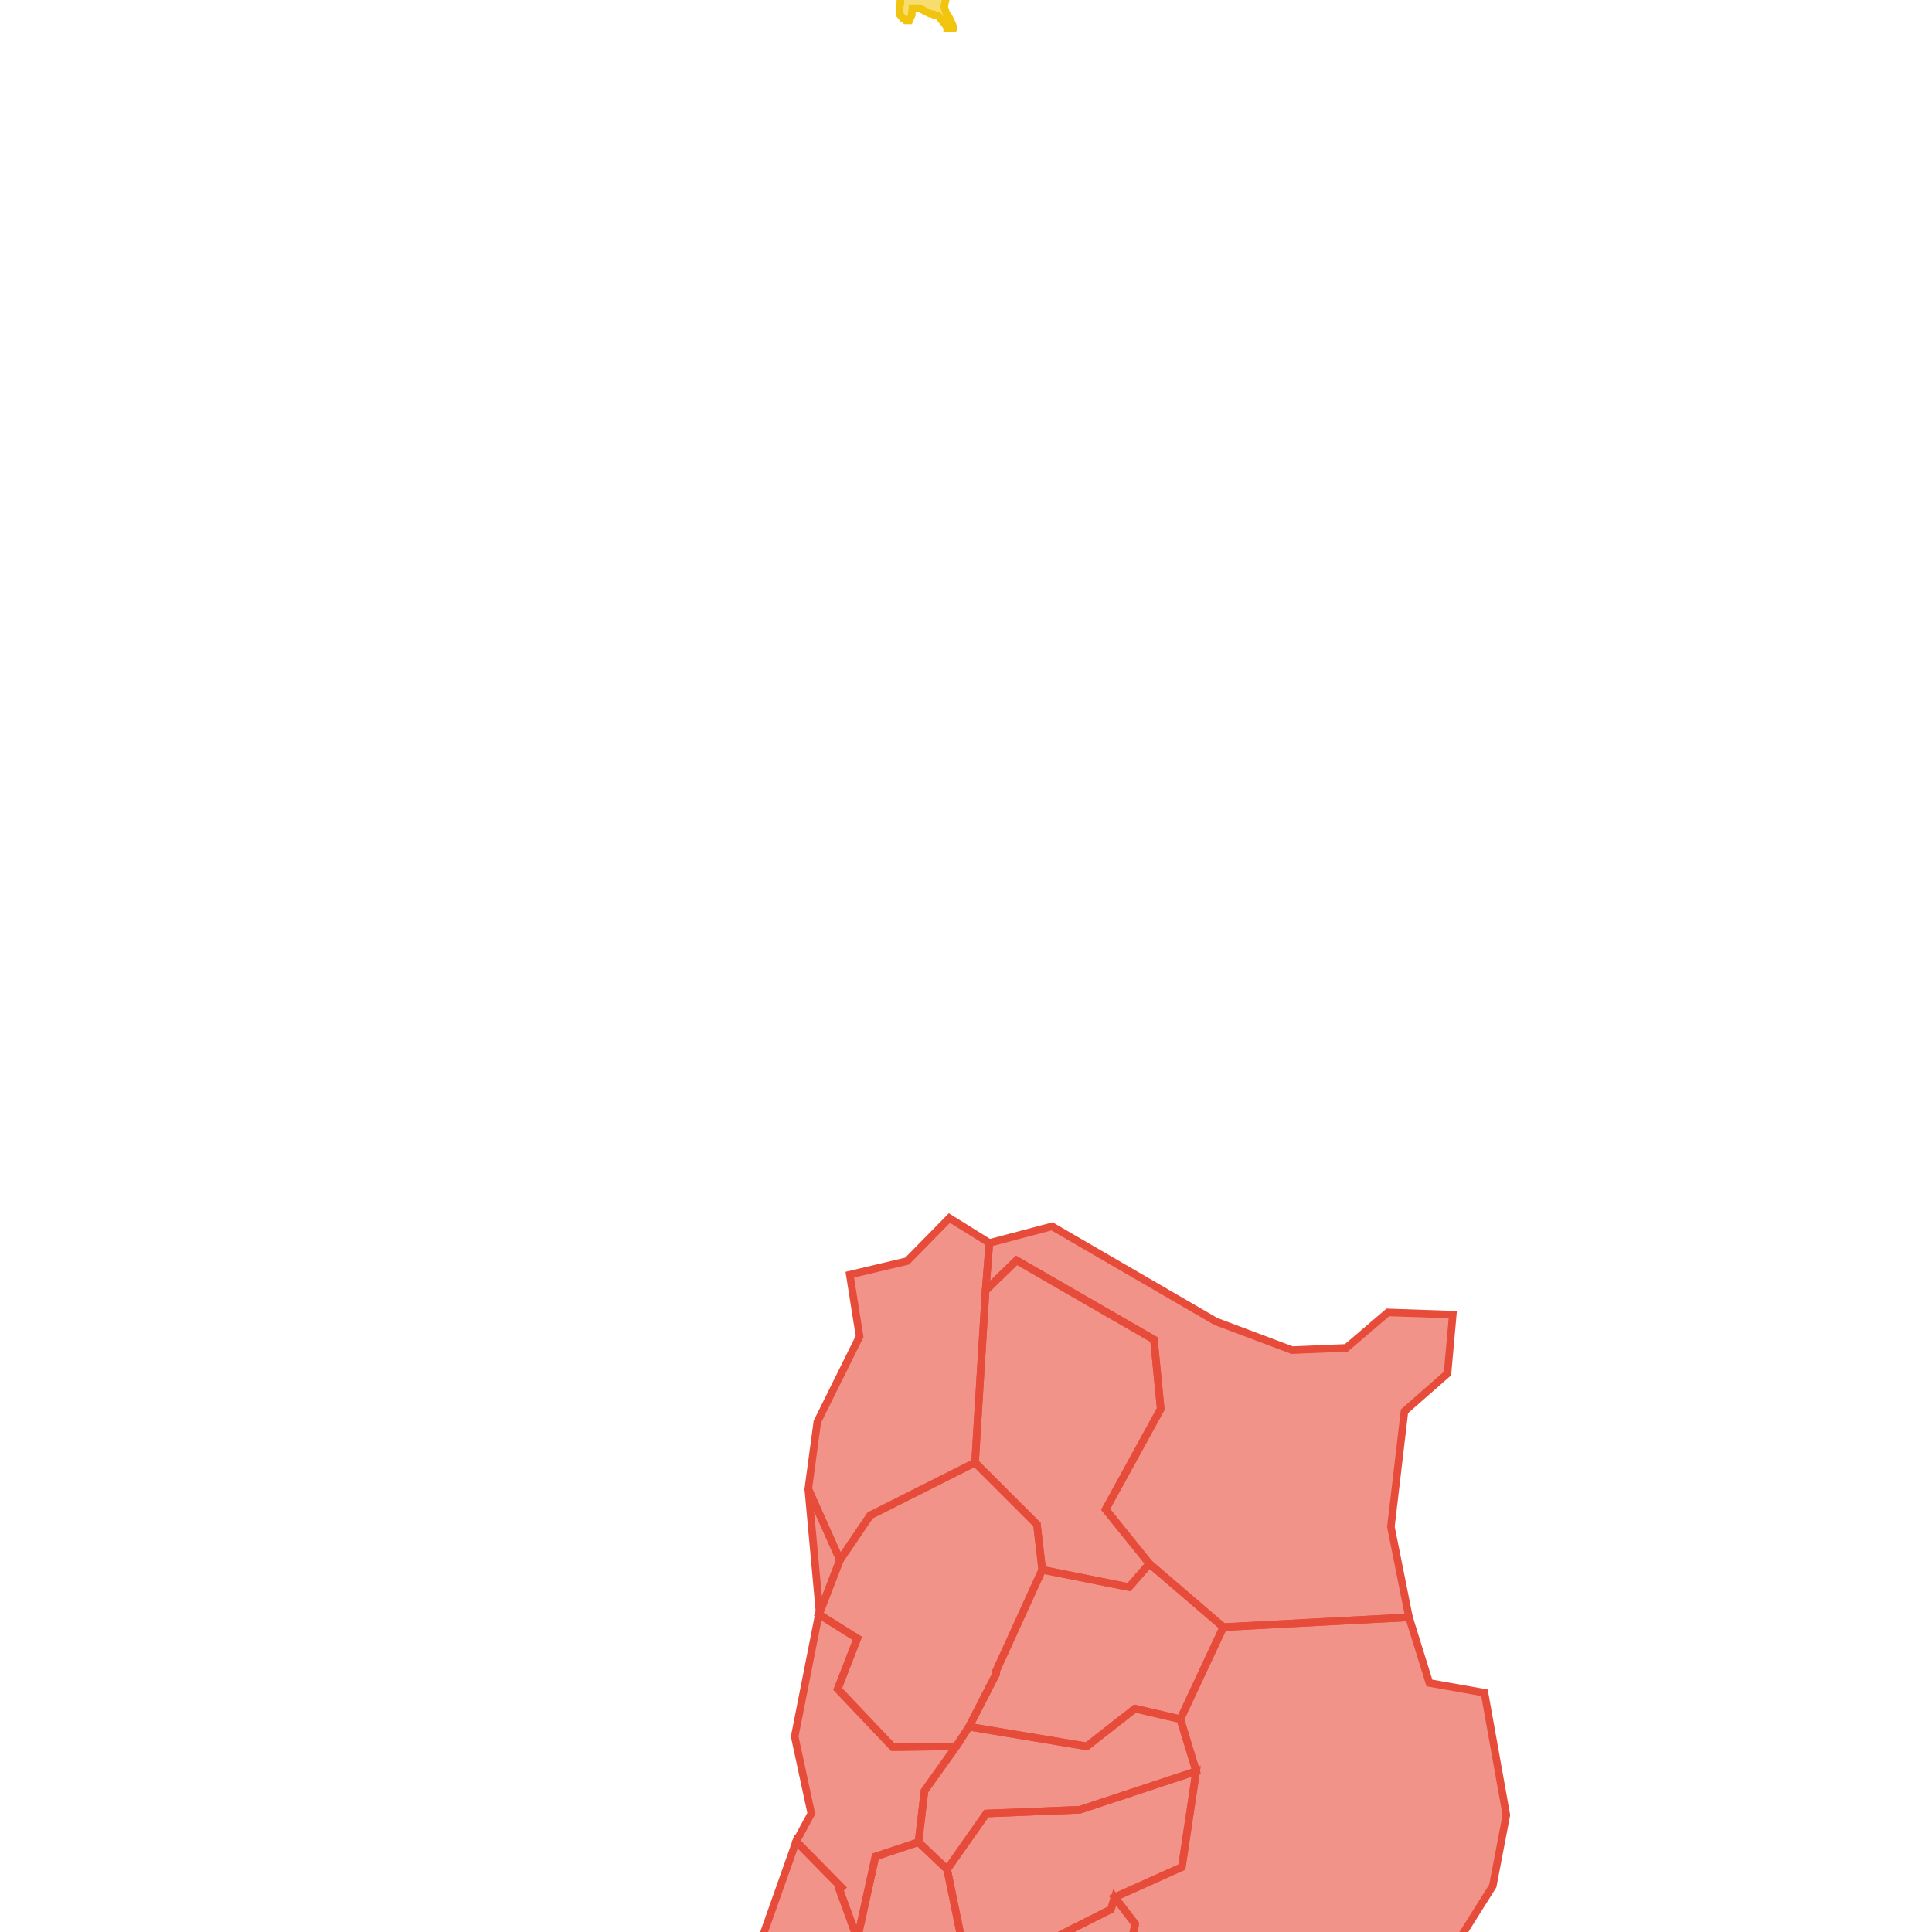 <svg version="1.1" xmlns="http://www.w3.org/2000/svg" xmlns:xlink="http://www.w3.org/1999/xlink"  pointer-events="none" width="256" height="256"><g><path stroke="#F1C40E" stroke-width="1" stroke-opacity="1" fill-opacity="0.6" fill-rule="evenodd" fill="#F1C40E" d="M119.1,-0.6L118.6,-1.3L118.5,-1.4L118.4,-1.5L118.4,-1.6L118.1,-2.3L118.1,-2.4L118,-2.5L118,-2.6L118.1,-2.8L118.5,-3.7L118.5,-3.8L118.6,-4L118.9,-4.9L118.7,-5.3L118.7,-5.4L118.8,-5.5L119.4,-6.2L119.1,-7.1L118.8,-7.7L118.6,-8.2L118.6,-8.3L118.5,-9.1L118.4,-9.7L118.2,-10.5L118,-10.8L118,-10.9L117.8,-11.9L117.7,-12L117.7,-12.1L117.6,-12.2L117.2,-13L116.5,-13.7L116.4,-13.7L116.4,-13.8L116.4,-13.9L116.4,-14.9L116.2,-15.4L116.1,-15.6L115.9,-16.5L115.3,-17.2L114.8,-17.6L114.5,-17.9L114.5,-18L114.4,-18L114.4,-18.1L114,-18.9L113.9,-19L113.7,-19.1L113.1,-19.9L113,-19.9L112.3,-20.4L111.6,-20.8L110.8,-21.3L110.7,-21.3L110.6,-21.4L110.5,-21.4L110.4,-21.5L110,-21.7L109.2,-22.2L108.6,-22.4L108.4,-22.4L107.5,-23L107.2,-23.3L106.9,-23.7L106.6,-24.1L106.2,-24.5L106.1,-24.7L106.2,-25.6L106.1,-26.4L106.1,-26.5L106.1,-26.8L106.2,-27.3L106.2,-27.4L106.4,-28L106.5,-28.1L106.8,-28.7L106.9,-28.7L107.1,-29.7L107.1,-30.7L106.8,-31.1L106.7,-31.2L106.6,-31.4L106.6,-31.5L106.6,-31.6L106.6,-31.7L106.6,-31.8L106.6,-32L106.6,-32.8L106.7,-33.7L106.7,-33.9L106.7,-34L106.8,-34.7L106.9,-34.8L107,-35L107.2,-35.2L107.5,-36.1L107.6,-37L107.5,-37.7L107.5,-38.5L107.5,-38.7L107.5,-39.1L107.5,-39.2L107.5,-39.3L107.6,-39.7L107.6,-39.9L107.7,-40L108,-40.9L108,-41.3L108.2,-42.2L108.4,-42.5L108.5,-42.6L109.3,-42.5L110.2,-42.2L110.3,-42.2L110.5,-42.3L110.6,-42.3L111,-42.3L111.9,-42.1L112.6,-42.6L112.7,-42.7L112.8,-42.8L112.8,-42.9L112.9,-43L113,-43.1L113.5,-43.5L114.2,-44.1L114.2,-44.2L114.4,-44.3L114.5,-44.3L114.6,-44.4L114.7,-44.4L114.8,-44.5L115.8,-44.7L115.9,-44.8L116.2,-44.9L116.2,-44.8L116.3,-44.8L116.3,-44.7L116.3,-44.6L116.7,-44.7L116.8,-44.6L117,-43.6L117.7,-43.8L118.6,-44.3L118.8,-44.6L118.9,-44.7L119,-44.7L119.1,-44.7L119.6,-44.7L119.8,-44.7L120.6,-44.3L121.2,-43.9L121.4,-43.7L121.5,-43.6L121.5,-43.5L122,-42.7L122.9,-43.1L122.9,-43.2L123,-43.3L123.9,-43.6L123.9,-43.7L124,-43.7L124.3,-43.9L124.4,-44L124.7,-43.9L124.8,-43.9L124.9,-43.8L125.7,-43.5L125.8,-43.4L126,-43.2L126.1,-43L126.2,-42.8L126.2,-42.4L126.4,-41.5L126.9,-41.4L127,-41.4L127.4,-41.3L127.4,-41.2L127.6,-41.1L127.8,-40.9L127.9,-40.8L127.9,-40.7L128,-40.6L128,-39.8L128,-39.5L127.9,-39.4L127.6,-38.5L127.6,-37.8L127.6,-37.6L127.4,-37.2L127.2,-36.8L127.1,-36.7L127.1,-36.6L127,-36.6L126.9,-36.5L125.9,-36.4L125,-35.9L125,-35.7L125,-35.6L124.9,-35.6L124.1,-35.3L123.7,-35.2L122.8,-34.6L122.6,-33.9L122.6,-33.8L122.4,-33.5L122,-32.9L121.5,-32.1L121.2,-31.2L121.2,-30.9L121.2,-30.8L120.9,-29.9L120.9,-29.8L120.9,-29.7L120.9,-29.6L120.9,-29.4L120.5,-28.8L120.8,-27.8L120.9,-27.8L121,-27.6L121.1,-26.8L121.5,-25.9L121.6,-25.9L121.6,-25.8L121.6,-25.7L121.6,-25.6L121.6,-25.4L121.2,-24.6L121.2,-24.5L121.3,-23.8L122.1,-23.4L122.2,-23.4L122.5,-22.6L122.6,-22.2L122.7,-22.2L122.8,-21.8L122.6,-21.6L122.5,-21.5L122.4,-21.4L122.3,-21.4L122,-21.3L121.3,-20.9L121.3,-20.4L120.9,-19.6L120.7,-19.4L121.5,-19L122.3,-18.4L122.5,-18.3L122.6,-18.3L122.7,-18.1L122.9,-17.8L122.9,-17.7L123.1,-17L123.1,-16.9L122.9,-16.7L122.8,-15.7L123.5,-15.3L123.5,-15.2L123.6,-15.1L124,-14.2L124.4,-13.9L125.1,-13.3L125.6,-13.3L125.7,-13.2L125.9,-13.1L126.4,-12.6L127.2,-13.2L127.4,-13.3L127.4,-13.4L127.6,-13.4L127.7,-12.9L127.7,-12.8L127.7,-12.6L127.6,-11.7L127.6,-11.6L127.6,-11.4L127.6,-11.3L127.4,-10.4L127.5,-10L127.5,-9.9L127.5,-9L127.7,-8.3L127.6,-8.2L127.2,-7.3L127.7,-6.5L127.8,-6.5L127.8,-6.4L127.7,-6L127.7,-5.9L127.4,-4.9L127.5,-4.7L127.5,-4L127.7,-3.1L127.8,-3L127.2,-2.2L126.7,-1.4L126.7,-1.3L126.6,-1.3L126.1,-0.9L125.3,-0.4L125.3,0L125.1,0.9L125.4,1.8L125.7,2.2L126,2.8L126.3,3.5L126.3,3.6L126.2,3.6L126.2,3.7L126.1,3.7L126,3.7L126,3.8L125.9,3.8L125.8,3.8L125.7,3.8L125.6,3.7L125.5,3.7L125.5,3.6L124.9,2.8L124.8,2.7L124.3,2.1L123.8,2L123.7,1.9L123.2,1.8L122.4,1.4L121.9,1.1L120.9,1.1L120.8,2L120.5,2.7L120.3,2.7L120,2.7L119.9,2.6L119.7,2.5L119.2,1.9L119.2,1.7L119.2,0.9L119.3,0.5L119.3,-0.4L119.1,-0.6z"/><path stroke="#E74C3B" stroke-width="1" stroke-opacity="1" fill-opacity="0.6" fill-rule="evenodd" fill="#E74C3B" d="M186.7,214.3L162.1,215.6L156.4,227.8L158.5,234.7L156.6,247.4L147.7,251.4L150.4,254.9L150.4,255.1L150,256.8L157.1,257.7L166.4,269.2L179.7,263.6L180.9,263.5L181.1,263.5L189.2,263.6L197.8,249.9L199.6,240.5L196.7,224.3L189.4,223L186.7,214.3z"/><path stroke="#E74C3B" stroke-width="1" stroke-opacity="1" fill-opacity="0.6" fill-rule="evenodd" fill="#E74C3B" d="M186.7,214.3L184.3,202.3L186.1,187L191.8,182L192.5,174.2L183.9,173.9L178.4,178.6L171.2,178.9L161.1,175.1L139.4,162.5L131.1,164.7L130.6,171L134.7,167L152.9,177.5L153.8,186.7L146.5,200L152.3,207.2L162.1,215.6L186.7,214.3z"/><path stroke="#E74C3B" stroke-width="1" stroke-opacity="1" fill-opacity="0.6" fill-rule="evenodd" fill="#E74C3B" d="M150.4,254.9L147.7,251.4L147.2,253L137.3,258L132.1,258.7L131.9,258.7L127.9,259.4L127.5,267.1L121,278.3L127.1,283.5L135.5,281.9L135.6,282L139.1,283.3L144.9,299.3L153.6,291.2L149.3,286.1L148.7,275.8L153.8,268.3L148.7,265.3L150,256.8L150.4,255.1L150.4,254.9z"/><path stroke="#E74C3B" stroke-width="1" stroke-opacity="1" fill-opacity="0.6" fill-rule="evenodd" fill="#E74C3B" d="M138.1,208L137.4,202L129.2,193.8L115.3,200.8L111.3,206.7L108.6,213.7L108.5,213.9L113.6,217.1L111,223.8L118.3,231.5L118.4,231.5L126.7,231.4L128.4,228.8L132,221.8L132,221.4L138.1,208z"/><path stroke="#E74C3B" stroke-width="1" stroke-opacity="1" fill-opacity="0.6" fill-rule="evenodd" fill="#E74C3B" d="M152.3,207.2L146.5,200L153.8,186.7L152.9,177.5L134.7,167L130.6,171L129.2,193.8L137.4,202L138.1,208L149.6,210.3L152.3,207.2z"/><path stroke="#E74C3B" stroke-width="1" stroke-opacity="1" fill-opacity="0.6" fill-rule="evenodd" fill="#E74C3B" d="M131.1,164.7L125.8,161.4L120.2,167.1L112.6,168.9L113.9,177.1L108.3,188.4L107.1,197.3L111.3,206.7L115.3,200.8L129.2,193.8L130.6,171L131.1,164.7z"/><path stroke="#E74C3B" stroke-width="1" stroke-opacity="1" fill-opacity="0.6" fill-rule="evenodd" fill="#E74C3B" d="M162.1,215.6L152.3,207.2L149.6,210.3L138.1,208L132,221.4L132,221.8L128.4,228.8L144,231.4L150.4,226.4L156.4,227.8L162.1,215.6z"/><path stroke="#E74C3B" stroke-width="1" stroke-opacity="1" fill-opacity="0.6" fill-rule="evenodd" fill="#E74C3B" d="M179.7,263.6L166.4,269.2L157.1,257.7L150,256.8L148.7,265.3L153.8,268.3L148.7,275.8L149.3,286.1L153.6,291.2L171.2,275.9L179.7,263.6z"/><path stroke="#E74C3B" stroke-width="1" stroke-opacity="1" fill-opacity="0.6" fill-rule="evenodd" fill="#E74C3B" d="M147.7,251.4L156.6,247.4L158.5,234.7L143.1,239.8L130.7,240.3L125.5,247.7L127.9,259.4L131.9,258.7L132.1,258.7L137.3,258L147.2,253L147.7,251.4z"/><path stroke="#E74C3B" stroke-width="1" stroke-opacity="1" fill-opacity="0.6" fill-rule="evenodd" fill="#E74C3B" d="M125.5,247.7L121.7,244.1L116,246L113.6,256.9L110.1,261.5L109.9,261.7L108,264.2L110.6,276.6L121,278.3L127.5,267.1L127.9,259.4L125.5,247.7z"/><path stroke="#E74C3B" stroke-width="1" stroke-opacity="1" fill-opacity="0.6" fill-rule="evenodd" fill="#E74C3B" d="M108.5,213.9L105.3,230.1L107.5,240.3L105.5,244L111.5,250.1L111.4,250.2L111.2,250.2L111.2,250.3L113.6,256.9L116,246L121.7,244.1L122.5,237.3L126.7,231.4L118.4,231.5L118.3,231.5L111,223.8L113.6,217.1L108.5,213.9z"/><path stroke="#E74C3B" stroke-width="1" stroke-opacity="1" fill-opacity="0.6" fill-rule="evenodd" fill="#E74C3B" d="M156.4,227.8L150.4,226.4L144,231.4L128.4,228.8L126.7,231.4L122.5,237.3L121.7,244.1L125.5,247.7L130.7,240.3L143.1,239.8L158.5,234.7L156.4,227.8z"/><path stroke="#E74C3B" stroke-width="1" stroke-opacity="1" fill-opacity="0.6" fill-rule="evenodd" fill="#E74C3B" d="M111.5,250.1L105.5,244L100.9,257L102.6,273.8L105.8,278L110.6,276.6L108,264.2L109.9,261.7L110.1,261.5L113.6,256.9L111.2,250.3L111.2,250.2L111.4,250.2L111.5,250.1z"/><path stroke="#E74C3B" stroke-width="1" stroke-opacity="1" fill-opacity="0.6" fill-rule="evenodd" fill="#E74C3B" d="M111.3,206.7L107.1,197.3L108.6,213.7L111.3,206.7z"/></g></svg>